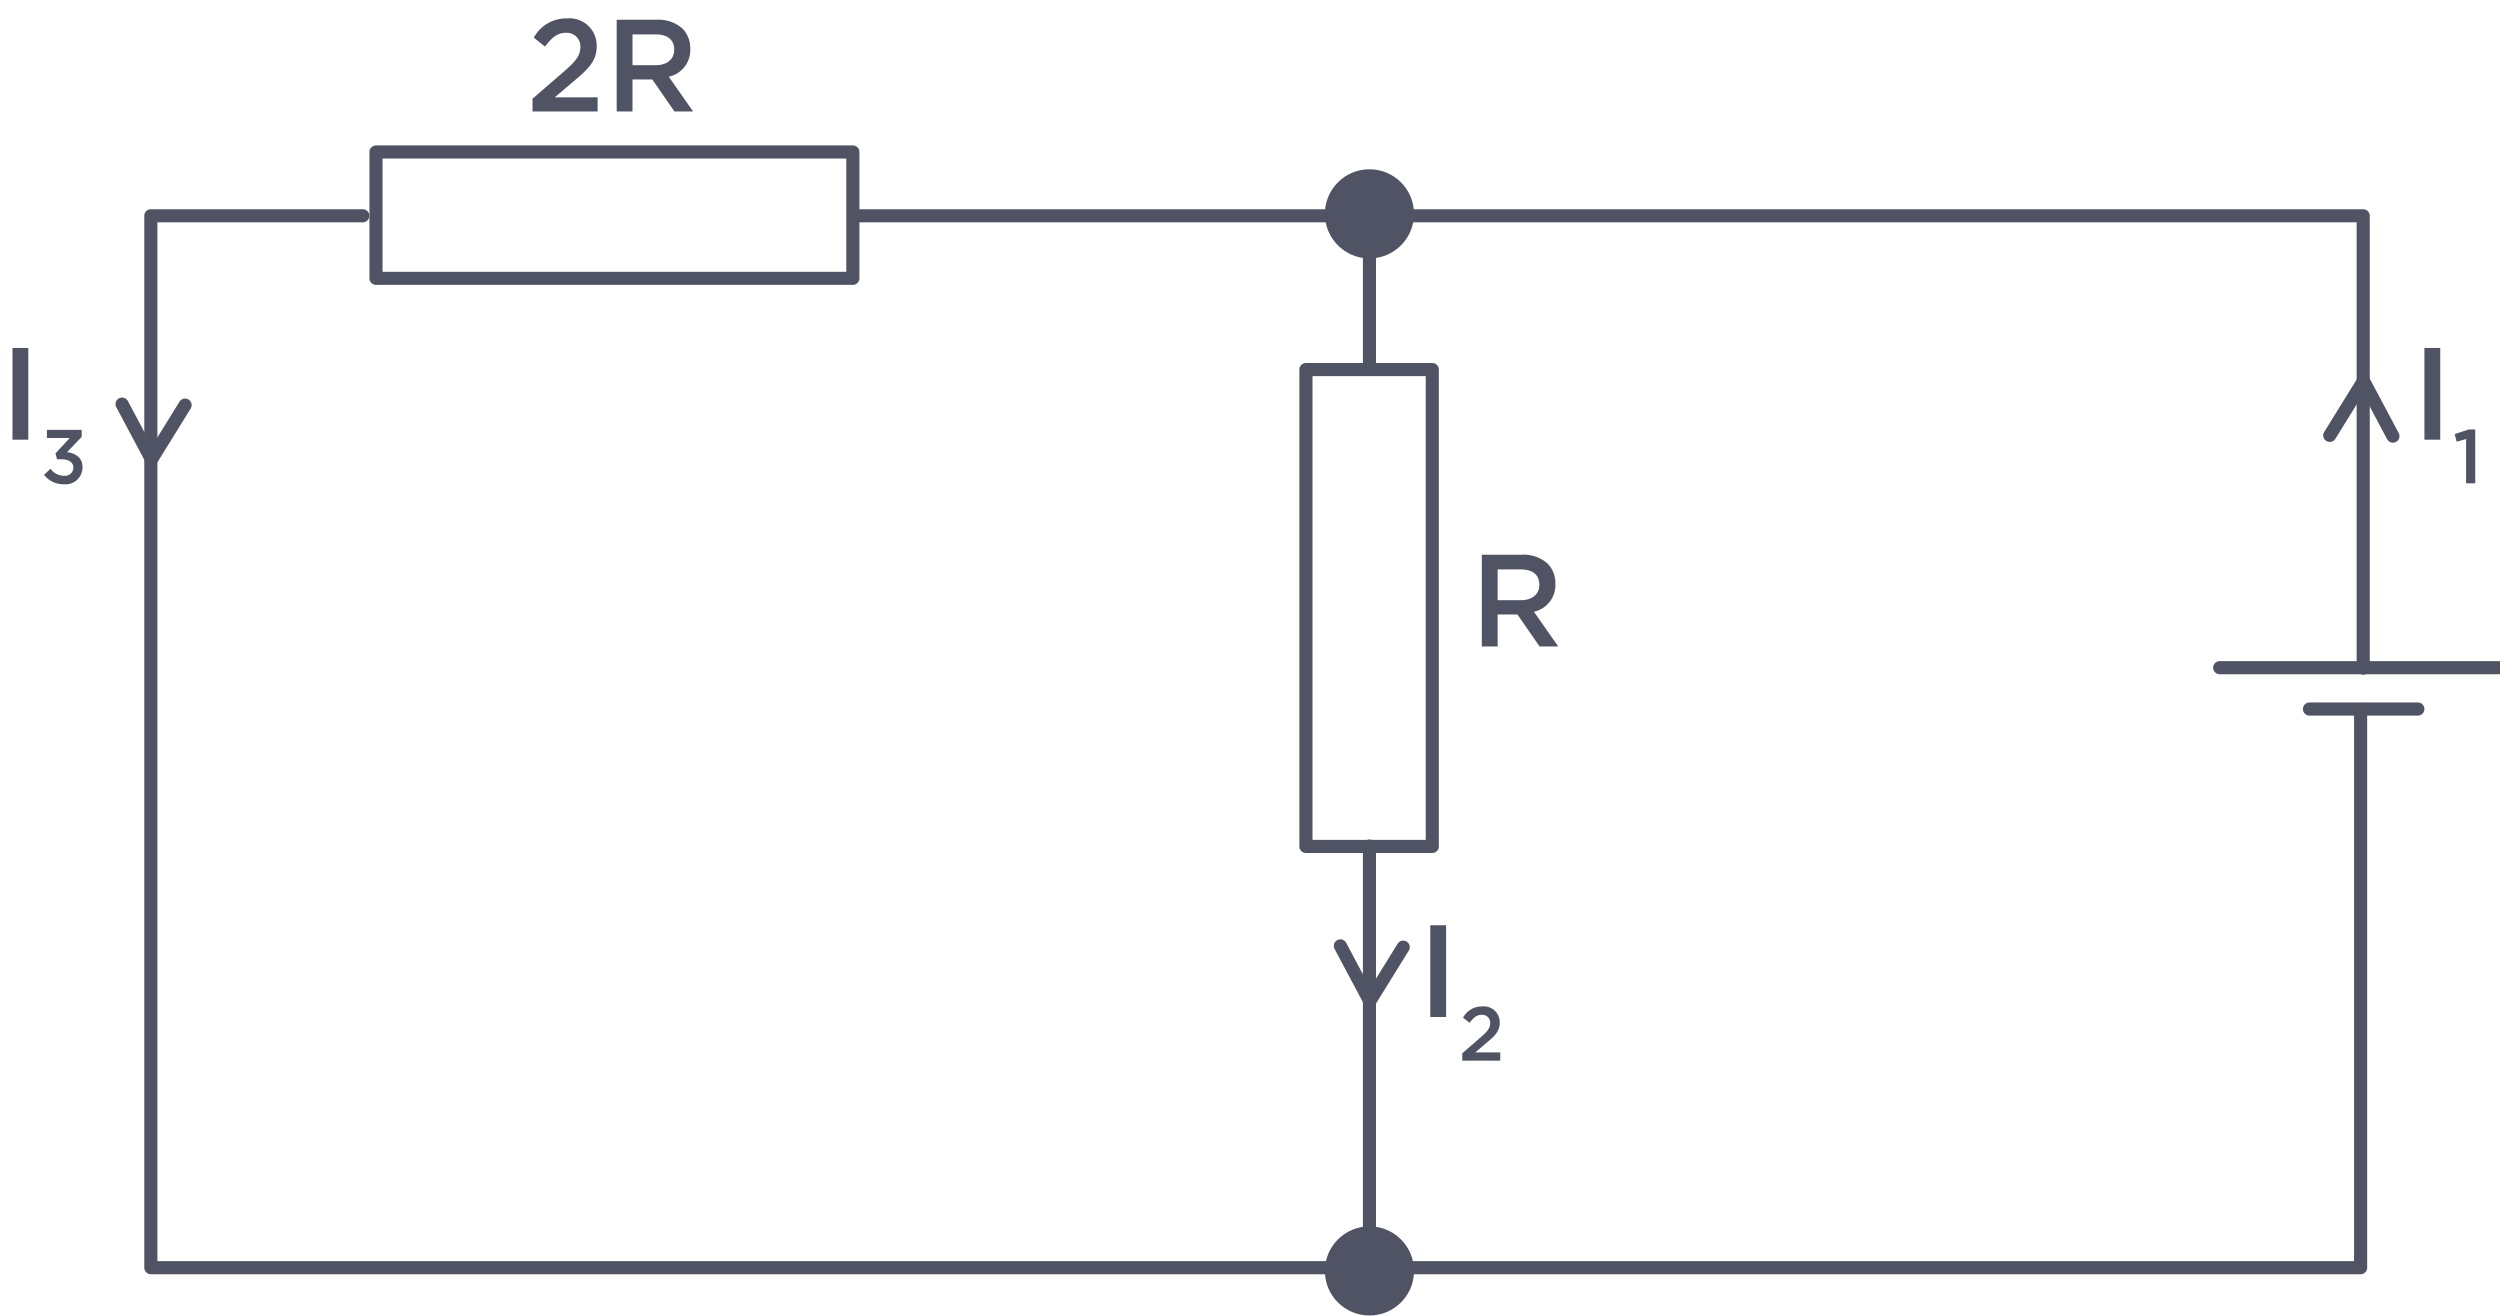 <svg id="Layer_1" data-name="Layer 1" xmlns="http://www.w3.org/2000/svg" width="190.666" height="100.329" viewBox="0 0 190.666 100.329"><defs><style>.cls-1{fill:#4f5364;}</style></defs><path class="cls-1" d="M180.036,97.183H11.504a.5.5,0,0,1-.5-.5V16.458a.5.5,0,0,1,.5-.5H27.668a.5.5,0,1,1,0,1H12.004V96.183H179.536V54.106a.5.5,0,0,1,1,0V96.683A.5.5,0,0,1,180.036,97.183Z"/><path class="cls-1" d="M180.233,51.452a.5.5,0,0,1-.5-.5V16.958H65.316a.5.5,0,0,1,0-1H180.233a.5.5,0,0,1,.5.5V50.952A.5.5,0,0,1,180.233,51.452Z"/><path class="cls-1" d="M190.666,51.422H169.29a.5.5,0,0,1,0-1h21.376a.5.5,0,0,1,0,1Z"/><path class="cls-1" d="M184.401,54.576h-8.265a.5.5,0,0,1,0-1h8.265a.5.5,0,0,1,0,1Z"/><path class="cls-1" d="M109.235,65.054H99.599a.5.5,0,0,1-.5-.5V28.186a.5.5,0,0,1,.5-.5h9.636a.5.5,0,0,1,.5.5V64.554A.5.5,0,0,1,109.235,65.054Zm-9.136-1h8.636V28.686h-8.636Z"/><path class="cls-1" d="M65.044,21.727H28.676a.5.5,0,0,1-.5-.5V11.591a.5.5,0,0,1,.5-.5H65.044a.5.5,0,0,1,.5.5v9.636A.5.5,0,0,1,65.044,21.727Zm-35.868-1H64.544V12.091H29.176Z"/><path class="cls-1" d="M184.902,26.537h1.207v6.996h-1.207Z"/><path class="cls-1" d="M188.08,33.482l-.721.204-.149-.583,1.076-.35h.492v4.109H188.08Z"/><path class="cls-1" d="M.952,26.537H2.159v6.996H.952Z"/><path class="cls-1" d="M3.357,36.216l.492-.466a1.283,1.283,0,0,0,1.053.536.632.632,0,0,0,.692-.618v-.012c0-.401-.355-.629-.921-.629H4.347l-.115-.449L5.314,33.407H3.58v-.624H6.23v.536L5.114,34.485c.607.075,1.179.391,1.179,1.148v.012a1.291,1.291,0,0,1-1.402,1.288A1.885,1.885,0,0,1,3.357,36.216Z"/><path class="cls-1" d="M109.083,70.567H110.29v6.996h-1.207Z"/><path class="cls-1" d="M111.523,80.327l1.379-1.195c.549-.465.75-.734.75-1.101a.605.605,0,0,0-.646-.635c-.366,0-.612.199-.927.611l-.498-.395a1.635,1.635,0,0,1,1.476-.857,1.212,1.212,0,0,1,1.322,1.219v.012c0,.641-.332.99-1.042,1.578l-.824.699h1.905v.631h-2.895Z"/><path class="cls-1" d="M40.614,7.53l2.365-2.049c.942-.8,1.285-1.259,1.285-1.889a1.039,1.039,0,0,0-1.109-1.09c-.628,0-1.05.34-1.589,1.05l-.854-.68A2.806,2.806,0,0,1,43.243,1.404a2.077,2.077,0,0,1,2.266,2.089v.02c0,1.1-.569,1.699-1.786,2.709L42.311,7.421h3.267V8.5H40.614Z"/><path class="cls-1" d="M47.032,1.504h3.061a2.738,2.738,0,0,1,1.982.699,2.154,2.154,0,0,1,.569,1.51v.02a2.083,2.083,0,0,1-1.639,2.119L52.86,8.5H51.437L49.749,6.061h-1.511V8.5H47.032Zm2.973,3.468c.863,0,1.413-.449,1.413-1.169V3.782c0-.759-.52-1.159-1.423-1.159H48.238V4.972Z"/><path class="cls-1" d="M113.013,42.307h3.061a2.738,2.738,0,0,1,1.982.699,2.154,2.154,0,0,1,.569,1.51v.02a2.083,2.083,0,0,1-1.638,2.119l1.854,2.648h-1.423l-1.688-2.438H114.22v2.438h-1.207Zm2.973,3.468c.863,0,1.413-.449,1.413-1.169v-.02c0-.759-.52-1.159-1.423-1.159H114.22v2.349Z"/><path class="cls-1" d="M104.468,76.856h-.016a.502.502,0,0,1-.425-.265l-2.242-4.214a.5.5,0,0,1,.883-.471L104.5,75.353l2.105-3.399a.5.5,0,0,1,.85.525l-2.562,4.14A.498.498,0,0,1,104.468,76.856Z"/><path class="cls-1" d="M11.554,35.535h-.016a.502.502,0,0,1-.425-.265L8.87,31.058a.5.5,0,0,1,.883-.471l1.833,3.445,2.105-3.399a.5.5,0,0,1,.85.527l-2.562,4.139A.5.5,0,0,1,11.554,35.535Z"/><path class="cls-1" d="M182.5,33.762a.5.5,0,0,1-.442-.265l-1.833-3.446L178.12,33.45a.5.5,0,1,1-.85-.525l2.562-4.14a.479.479,0,0,1,.441-.237.501.501,0,0,1,.425.265l2.242,4.214a.5.5,0,0,1-.207.677A.494.494,0,0,1,182.5,33.762Z"/><path class="cls-1" d="M104.443,96.961a.5.5,0,0,1-.5-.5V64.528a.5.5,0,0,1,1,0V96.461A.5.5,0,0,1,104.443,96.961Z"/><path class="cls-1" d="M104.443,28.587a.5.5,0,0,1-.5-.5V18.7a.5.5,0,1,1,1,0v9.387A.5.5,0,0,1,104.443,28.587Z"/><circle class="cls-1" cx="104.443" cy="16.31" r="3.4"/><circle class="cls-1" cx="104.443" cy="96.929" r="3.4"/></svg>